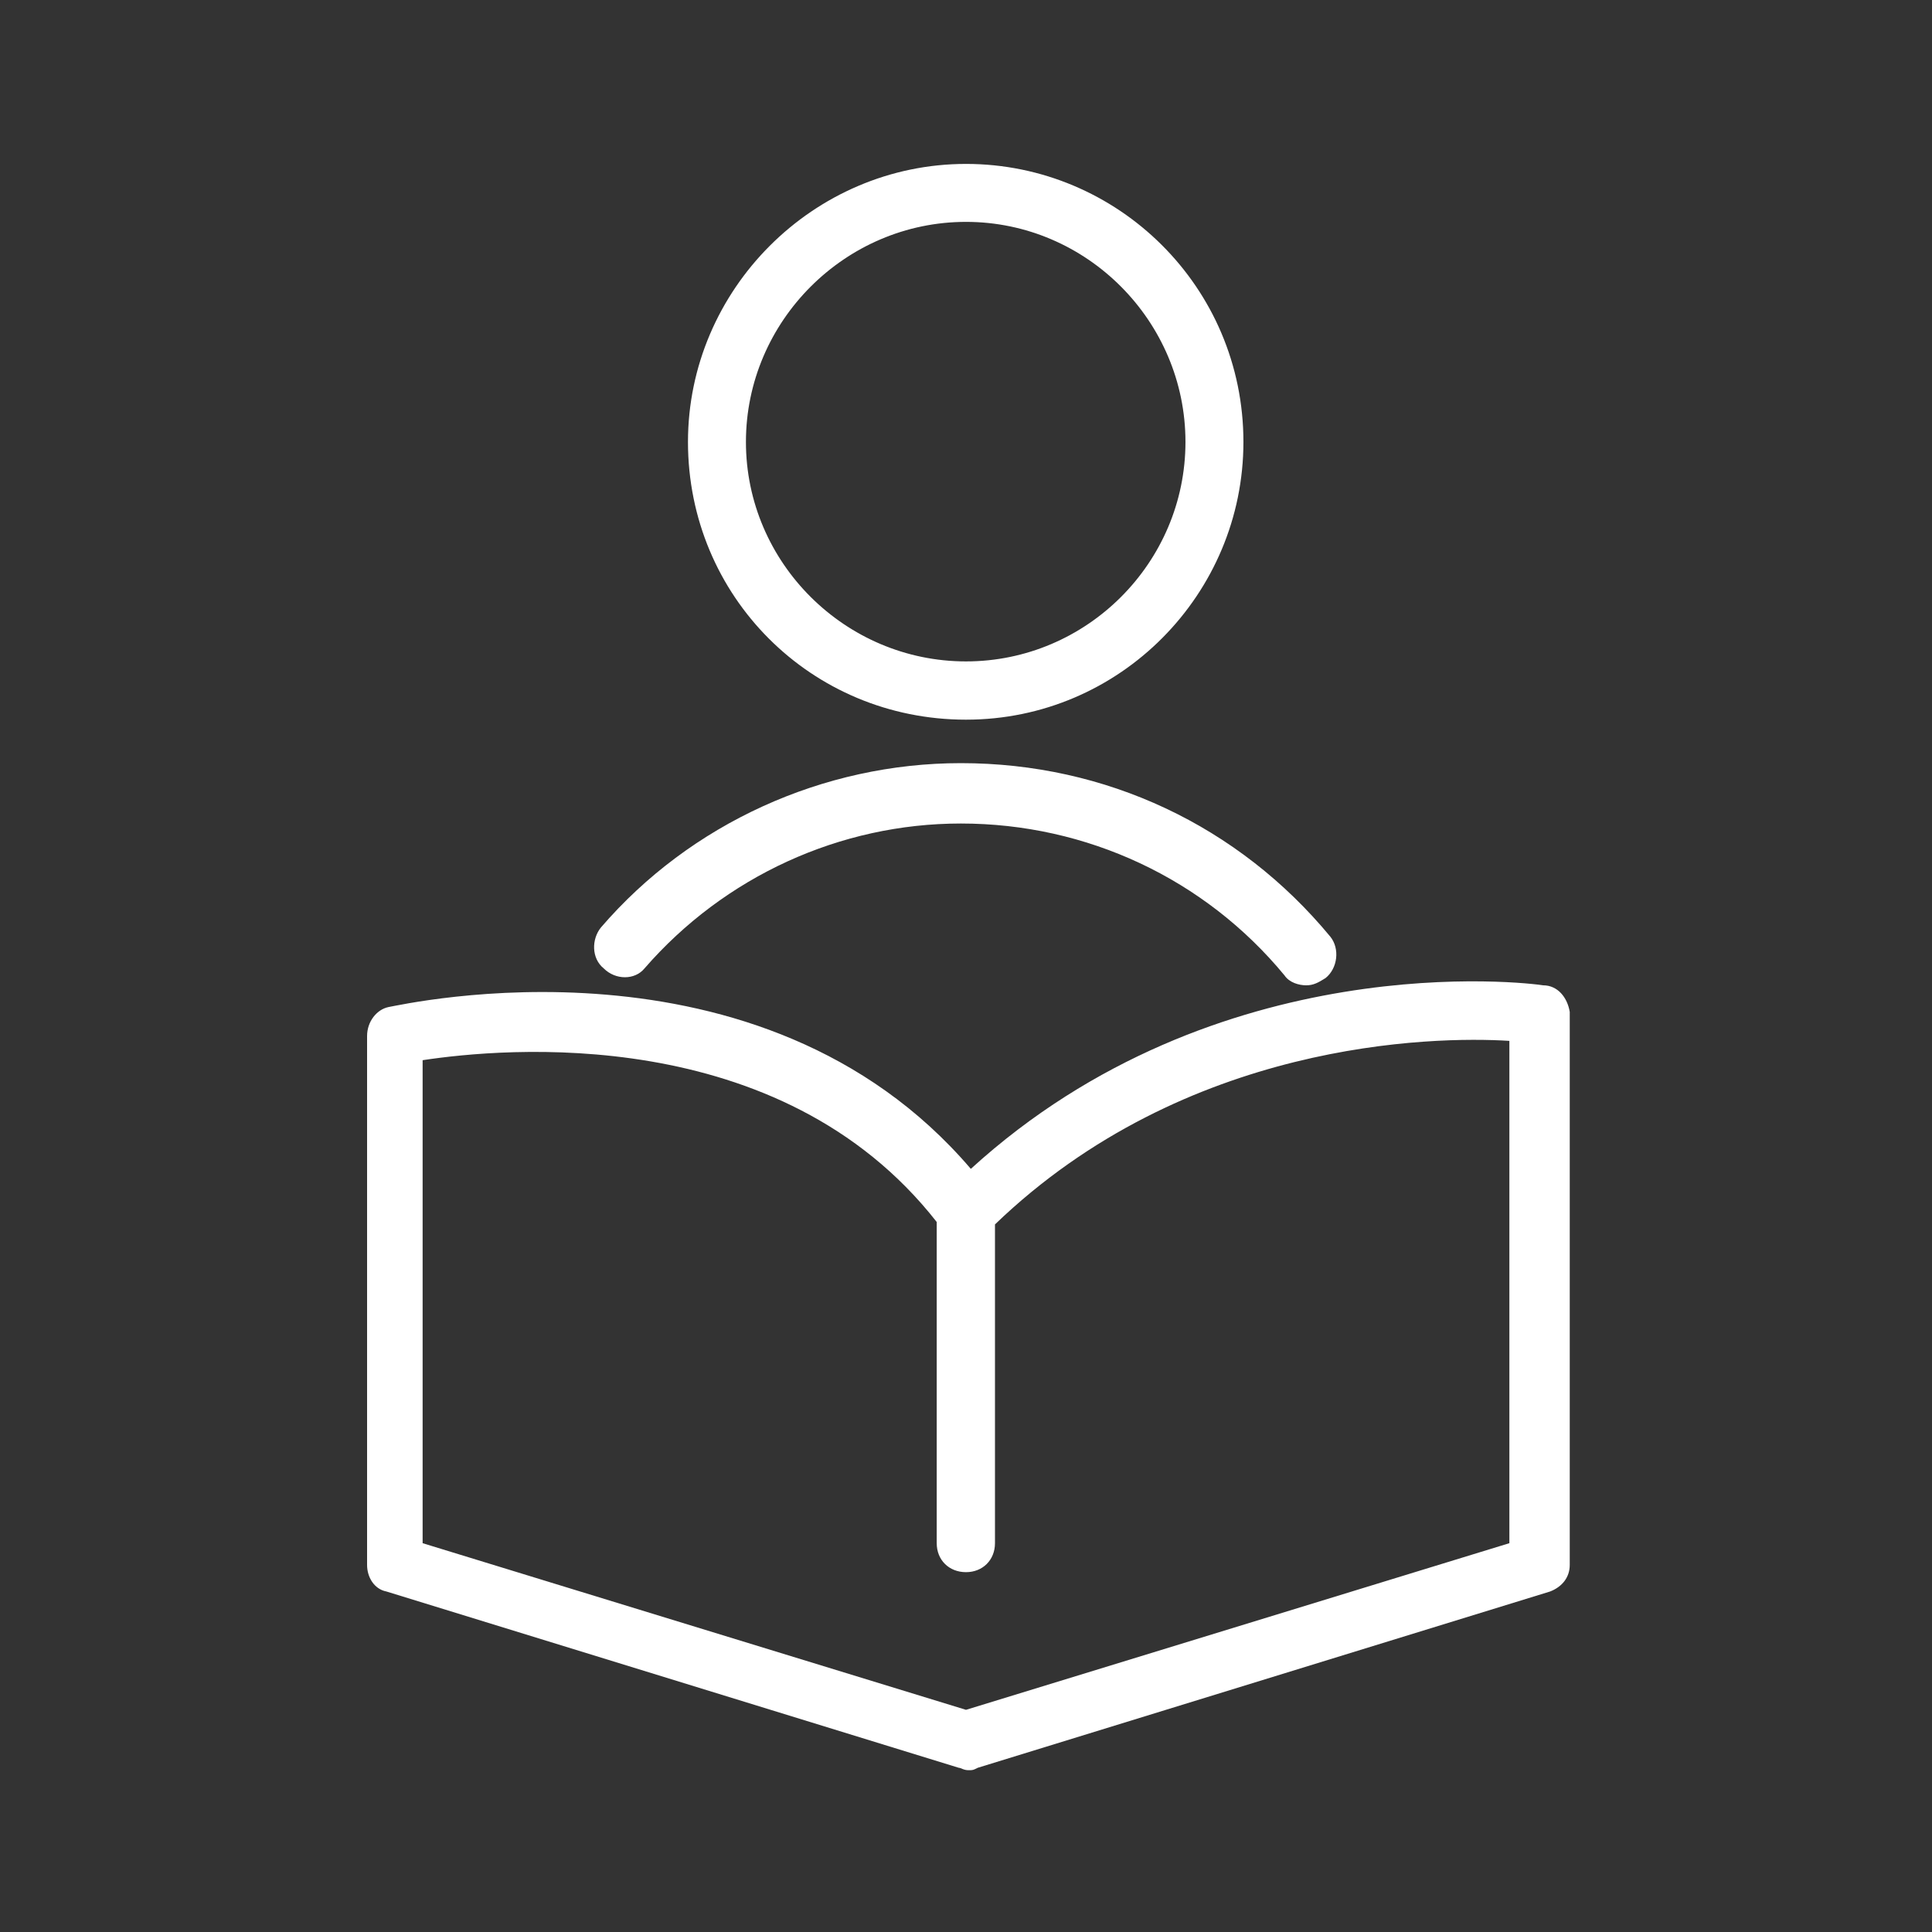 <svg width="64" height="64" viewBox="0 0 64 64" fill="none" xmlns="http://www.w3.org/2000/svg" xmlns:xlink="http://www.w3.org/1999/xlink">
	<rect x="0" y="0" width="64" height="64" fill="#333333" stroke="none"/>
	<desc>
			Created with Pixso.
	</desc>
	<defs>
		<clipPath id="clip97_1263">
			<rect id="学习中心" width="64" height="64" fill="white" fill-opacity="0"/>
		</clipPath>
	</defs>
	<g clip-path="url(#clip97_1263)">
		<path id="path" d="M32 23.84C37.11 23.84 41.19 19.67 41.19 14.64C41.19 9.51 37.03 5.43 32 5.43C26.95 5.43 22.79 9.59 22.79 14.64C22.79 19.75 26.87 23.84 32 23.84ZM32 7.35C36 7.35 39.27 10.64 39.27 14.64C39.27 18.64 36 21.91 32 21.91C28 21.91 24.71 18.64 24.71 14.64C24.71 10.64 28 7.35 32 7.35ZM21.35 32.08C24 29.03 27.83 27.28 31.83 27.28C36 27.28 39.91 29.11 42.55 32.31C42.71 32.55 43.03 32.64 43.27 32.64C43.51 32.64 43.67 32.55 43.91 32.4C44.31 32.08 44.39 31.43 44.07 31.03C41.03 27.35 36.63 25.28 31.83 25.28C27.27 25.28 22.87 27.28 19.91 30.72C19.59 31.11 19.59 31.75 20 32.08C20.39 32.47 21.03 32.47 21.35 32.08Z" fill="#ffffff" fill-opacity="1" fill-rule="nonzero"/>
		<path id="path" d="M51.12 32.64C50.64 32.56 40.32 31.28 32.16 38.72C25.19 30.56 13.35 33.28 12.87 33.36C12.48 33.44 12.16 33.84 12.16 34.32L12.16 51.84C12.16 52.24 12.39 52.64 12.8 52.72L31.76 58.56C31.83 58.56 31.92 58.64 32.08 58.64C32.23 58.64 32.23 58.64 32.39 58.56L51.35 52.72C51.76 52.56 52 52.24 52 51.84L52 33.52C51.92 33.04 51.6 32.64 51.12 32.64ZM50 51.12L32 56.64L14 51.12L14 35.12C16.64 34.72 25.83 33.84 31.03 40.48L31.03 51.12C31.03 51.68 31.44 52.08 32 52.08C32.55 52.08 32.96 51.68 32.96 51.12L32.96 40.56C39.28 34.48 47.44 34.32 50 34.48L50 51.12Z" fill="#FFFFFF" fill-opacity="1" fill-rule="nonzero"/>
	</g>
</svg>
